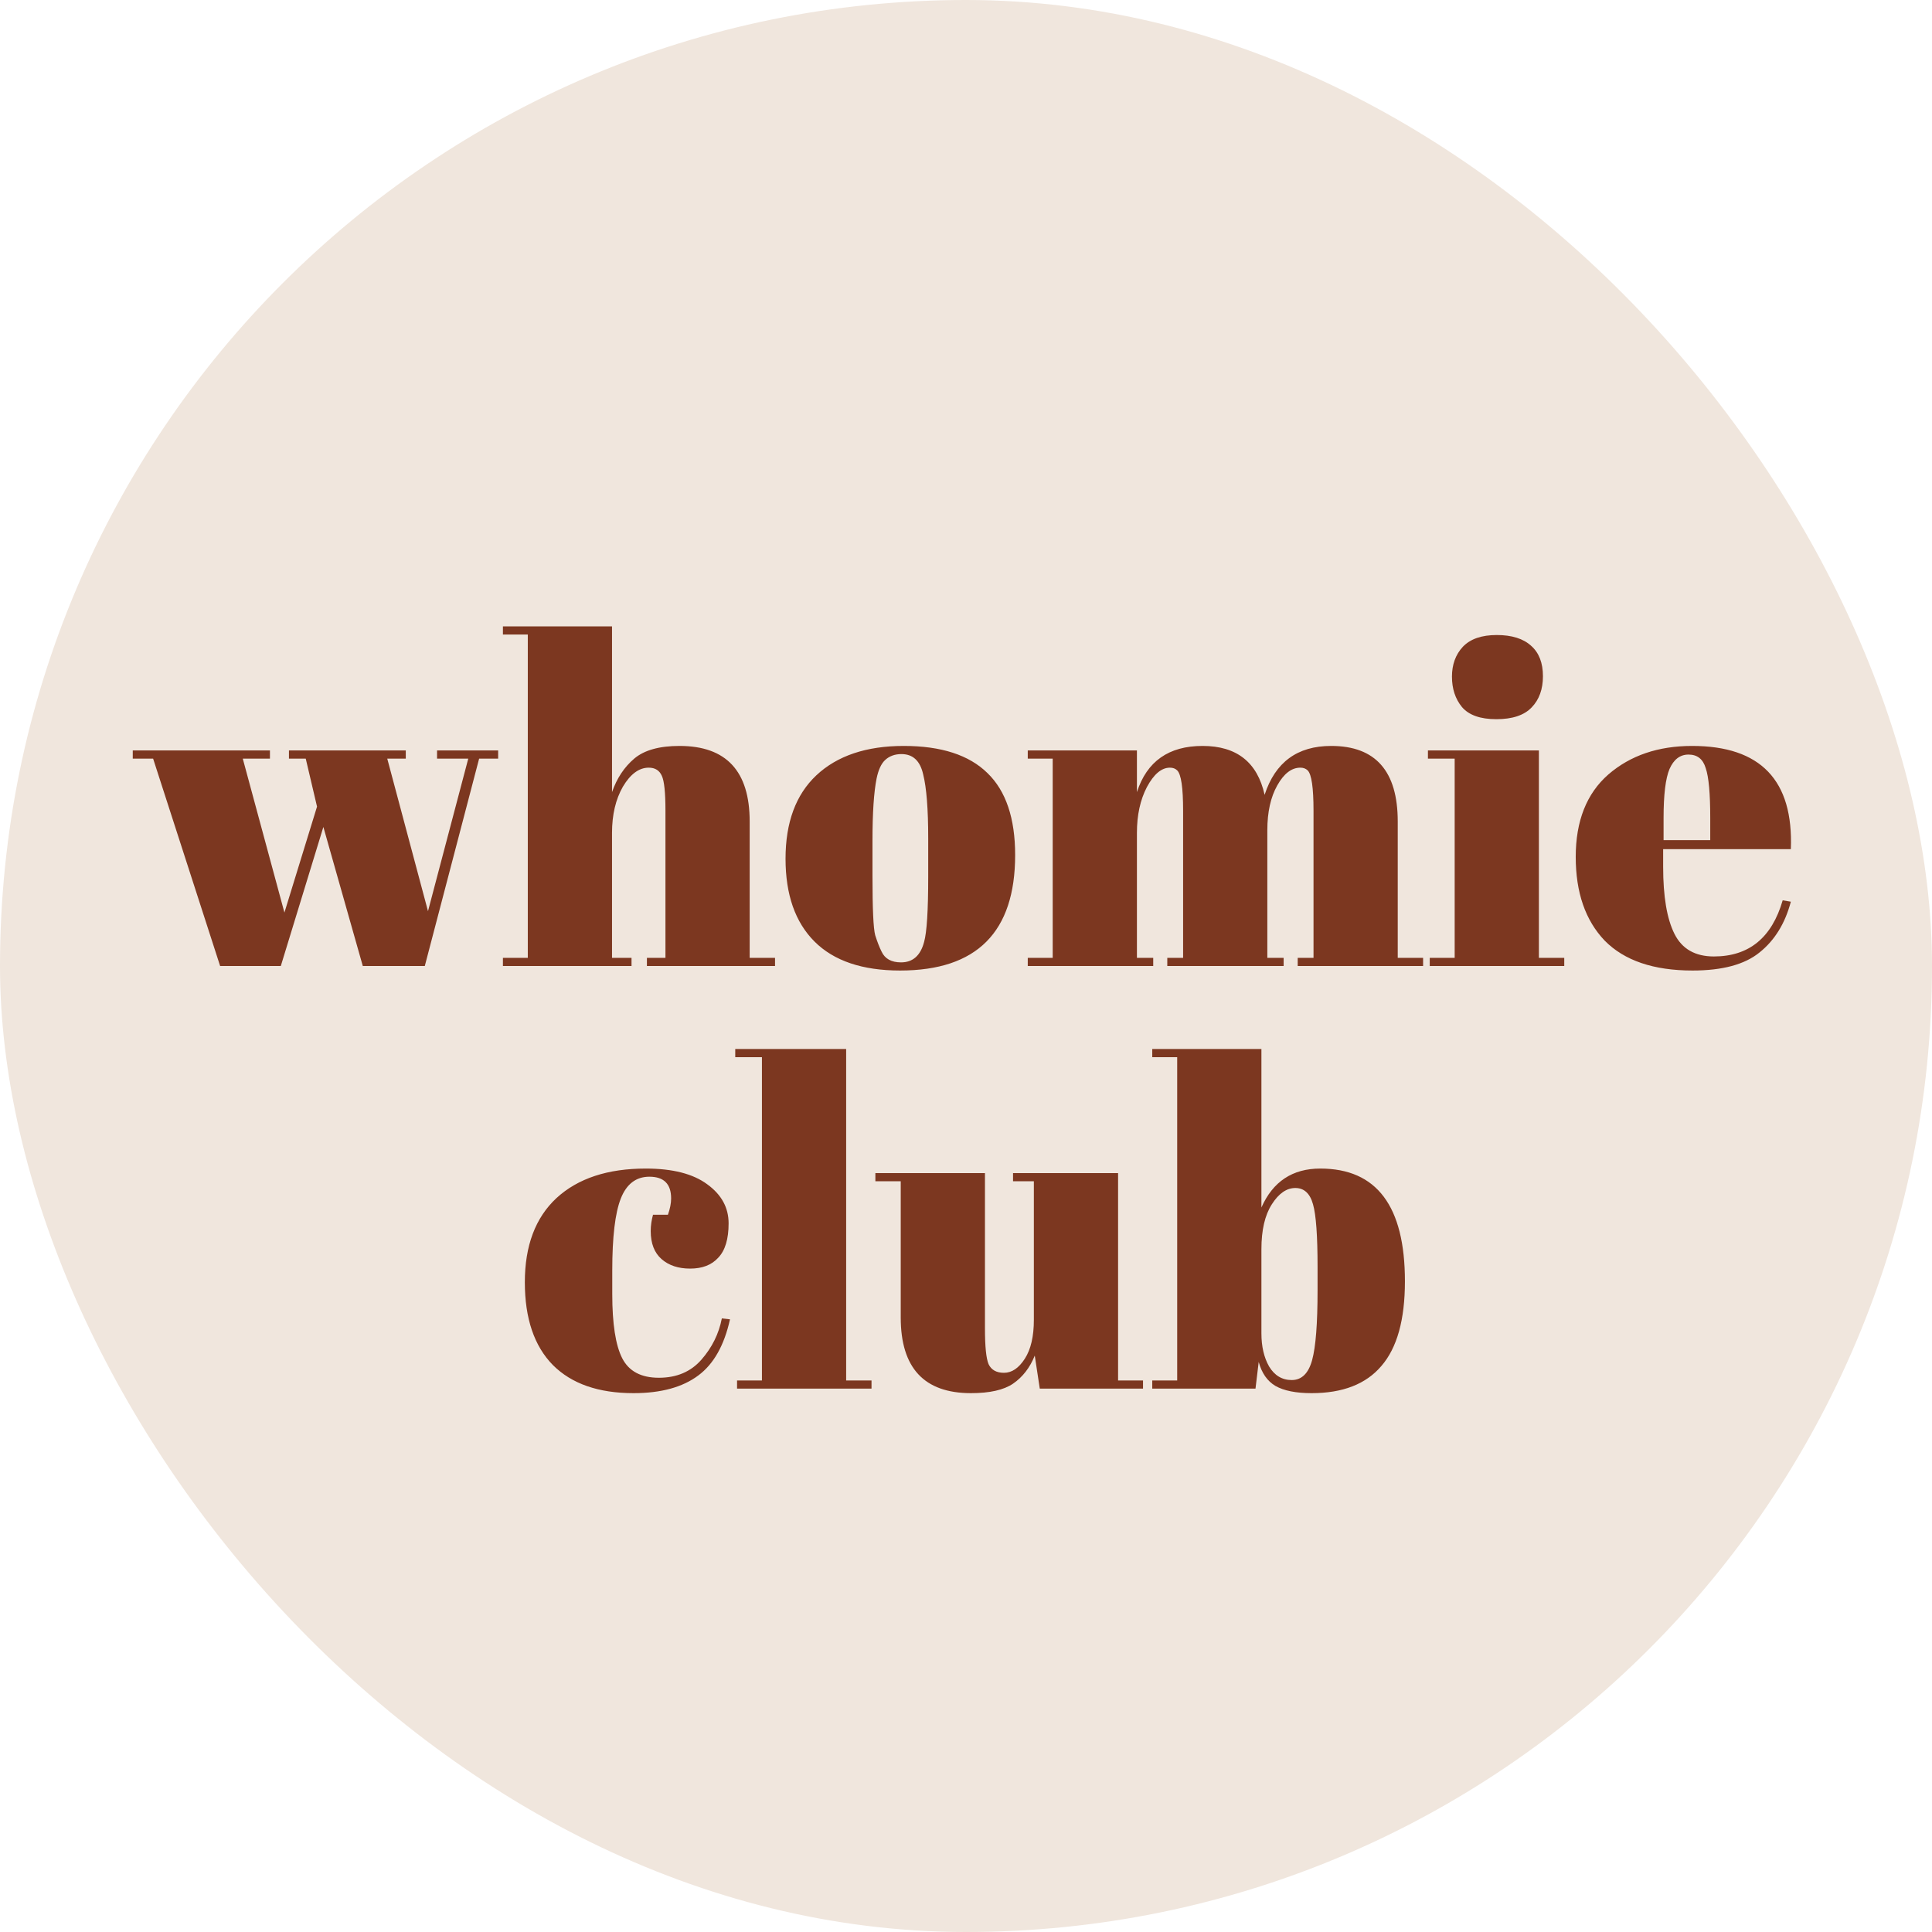 <svg xmlns="http://www.w3.org/2000/svg" fill="none" viewBox="0 0 32 32" height="32" width="32">
<g clip-path="url(#clip0_9_5)">
<rect fill="#F0E6DD" rx="16" height="32" width="32"></rect>
<path fill="#7C3720" d="M4.786 12.565V12.43H6.721V12.565H6.414L7.089 15.092L7.756 12.565H7.239V12.43H8.251V12.565H7.936L7.036 16H6.009L5.356 13.697L4.651 16H3.646L2.536 12.565H2.199V12.43H4.471V12.565H4.021L4.711 15.115L5.251 13.36L5.064 12.565H4.786ZM8.33 10.375H10.137V13.12C10.217 12.89 10.34 12.705 10.505 12.565C10.67 12.425 10.92 12.355 11.255 12.355C12.03 12.355 12.417 12.773 12.417 13.607V15.865H12.837V16H10.715V15.865H11.022V13.428C11.022 13.127 11.002 12.935 10.962 12.85C10.922 12.76 10.85 12.715 10.745 12.715C10.585 12.715 10.442 12.82 10.317 13.03C10.197 13.24 10.137 13.495 10.137 13.795V15.865H10.46V16H8.33V15.865H8.742V10.51H8.33V10.375ZM15.374 14.523V13.885C15.374 13.4 15.346 13.047 15.291 12.828C15.241 12.602 15.121 12.49 14.931 12.49C14.821 12.49 14.731 12.523 14.661 12.588C14.596 12.648 14.549 12.75 14.519 12.895C14.474 13.12 14.451 13.463 14.451 13.922V14.508C14.451 15.053 14.466 15.38 14.496 15.49C14.531 15.6 14.566 15.69 14.601 15.76C14.656 15.88 14.764 15.94 14.924 15.94C15.119 15.94 15.246 15.828 15.306 15.602C15.351 15.443 15.374 15.082 15.374 14.523ZM14.909 16.075C14.284 16.075 13.811 15.915 13.491 15.595C13.171 15.275 13.011 14.818 13.011 14.223C13.011 13.623 13.181 13.162 13.521 12.842C13.866 12.518 14.349 12.355 14.969 12.355C15.589 12.355 16.051 12.505 16.356 12.805C16.661 13.1 16.814 13.553 16.814 14.162C16.814 15.438 16.179 16.075 14.909 16.075ZM17.023 12.43H18.831V13.12C18.996 12.61 19.358 12.355 19.919 12.355C20.483 12.355 20.826 12.625 20.946 13.165C21.121 12.625 21.488 12.355 22.049 12.355C22.784 12.355 23.151 12.773 23.151 13.607V15.865H23.571V16H21.494V15.865H21.756V13.428C21.756 13.047 21.724 12.825 21.659 12.76C21.628 12.73 21.588 12.715 21.538 12.715C21.393 12.715 21.266 12.812 21.156 13.008C21.046 13.203 20.991 13.45 20.991 13.75V15.865H21.261V16H19.334V15.865H19.596V13.428C19.596 13.047 19.564 12.825 19.498 12.76C19.468 12.73 19.428 12.715 19.378 12.715C19.238 12.715 19.111 12.822 18.996 13.037C18.886 13.248 18.831 13.5 18.831 13.795V15.865H19.101V16H17.023V15.865H17.436V12.565H17.023V12.43ZM24.784 11.912C24.519 11.912 24.329 11.845 24.214 11.71C24.104 11.575 24.049 11.408 24.049 11.207C24.049 11.008 24.109 10.842 24.229 10.713C24.354 10.582 24.541 10.518 24.791 10.518C25.041 10.518 25.231 10.578 25.361 10.697C25.491 10.812 25.556 10.98 25.556 11.2C25.556 11.415 25.494 11.588 25.369 11.717C25.244 11.848 25.049 11.912 24.784 11.912ZM23.651 12.43H25.489V15.865H25.909V16H23.681V15.865H24.094V12.565H23.651V12.43ZM28.034 16.075C27.389 16.075 26.904 15.91 26.579 15.58C26.259 15.245 26.099 14.783 26.099 14.193C26.099 13.598 26.279 13.143 26.639 12.828C27.004 12.512 27.467 12.355 28.027 12.355C29.162 12.355 29.707 12.925 29.662 14.065H27.547V14.357C27.547 14.848 27.609 15.217 27.734 15.467C27.859 15.717 28.077 15.842 28.387 15.842C28.967 15.842 29.347 15.533 29.527 14.912L29.662 14.935C29.567 15.295 29.394 15.575 29.144 15.775C28.899 15.975 28.529 16.075 28.034 16.075ZM27.554 13.915H28.327V13.547C28.327 13.143 28.302 12.867 28.252 12.723C28.207 12.572 28.112 12.498 27.967 12.498C27.827 12.498 27.722 12.578 27.652 12.738C27.587 12.893 27.554 13.162 27.554 13.547V13.915ZM10.756 19.49C10.536 19.49 10.378 19.61 10.283 19.85C10.188 20.09 10.141 20.488 10.141 21.043V21.433C10.141 21.927 10.196 22.282 10.306 22.497C10.416 22.712 10.618 22.82 10.913 22.82C11.208 22.82 11.443 22.72 11.618 22.52C11.793 22.32 11.906 22.093 11.956 21.837L12.091 21.852C11.996 22.282 11.821 22.593 11.566 22.782C11.306 22.977 10.948 23.075 10.493 23.075C9.913 23.075 9.468 22.92 9.158 22.61C8.848 22.295 8.693 21.837 8.693 21.238C8.693 20.633 8.868 20.168 9.218 19.843C9.573 19.517 10.066 19.355 10.696 19.355C11.141 19.355 11.481 19.442 11.716 19.617C11.951 19.788 12.068 20.003 12.068 20.262C12.068 20.523 12.011 20.712 11.896 20.832C11.786 20.953 11.631 21.012 11.431 21.012C11.236 21.012 11.078 20.96 10.958 20.855C10.838 20.75 10.778 20.595 10.778 20.39C10.778 20.3 10.791 20.21 10.816 20.12H11.063C11.098 20.02 11.116 19.93 11.116 19.85C11.116 19.61 10.996 19.49 10.756 19.49ZM12.178 17.375H14.015V22.865H14.435V23H12.208V22.865H12.62V17.51H12.178V17.375ZM18.932 23H17.222L17.139 22.453C17.059 22.652 16.939 22.808 16.779 22.918C16.624 23.023 16.392 23.075 16.082 23.075C15.307 23.075 14.919 22.657 14.919 21.823V19.565H14.499V19.43H16.314V22.003C16.314 22.302 16.334 22.5 16.374 22.595C16.419 22.69 16.504 22.738 16.629 22.738C16.759 22.738 16.874 22.66 16.974 22.505C17.074 22.35 17.124 22.135 17.124 21.86V19.565H16.779V19.43H18.519V22.865H18.932V23ZM21.823 20.983C21.823 20.468 21.798 20.122 21.748 19.948C21.698 19.767 21.6 19.677 21.455 19.677C21.31 19.677 21.18 19.767 21.065 19.948C20.95 20.128 20.893 20.375 20.893 20.69V22.085C20.893 22.3 20.935 22.483 21.02 22.633C21.11 22.782 21.235 22.858 21.395 22.858C21.56 22.858 21.673 22.747 21.733 22.527C21.793 22.308 21.823 21.922 21.823 21.372V20.983ZM20.893 17.375V20C21.083 19.57 21.408 19.355 21.868 19.355C22.803 19.355 23.27 19.977 23.27 21.223C23.27 21.858 23.14 22.325 22.88 22.625C22.625 22.925 22.24 23.075 21.725 23.075C21.465 23.075 21.265 23.035 21.125 22.955C20.99 22.875 20.898 22.742 20.848 22.558L20.795 23H19.085V22.865H19.498V17.51H19.085V17.375H20.893Z"></path>
</g>
<defs>
<clipPath id="clip0_9_5">
<rect fill="white" height="32" width="32"></rect>
</clipPath>
</defs>
</svg>
